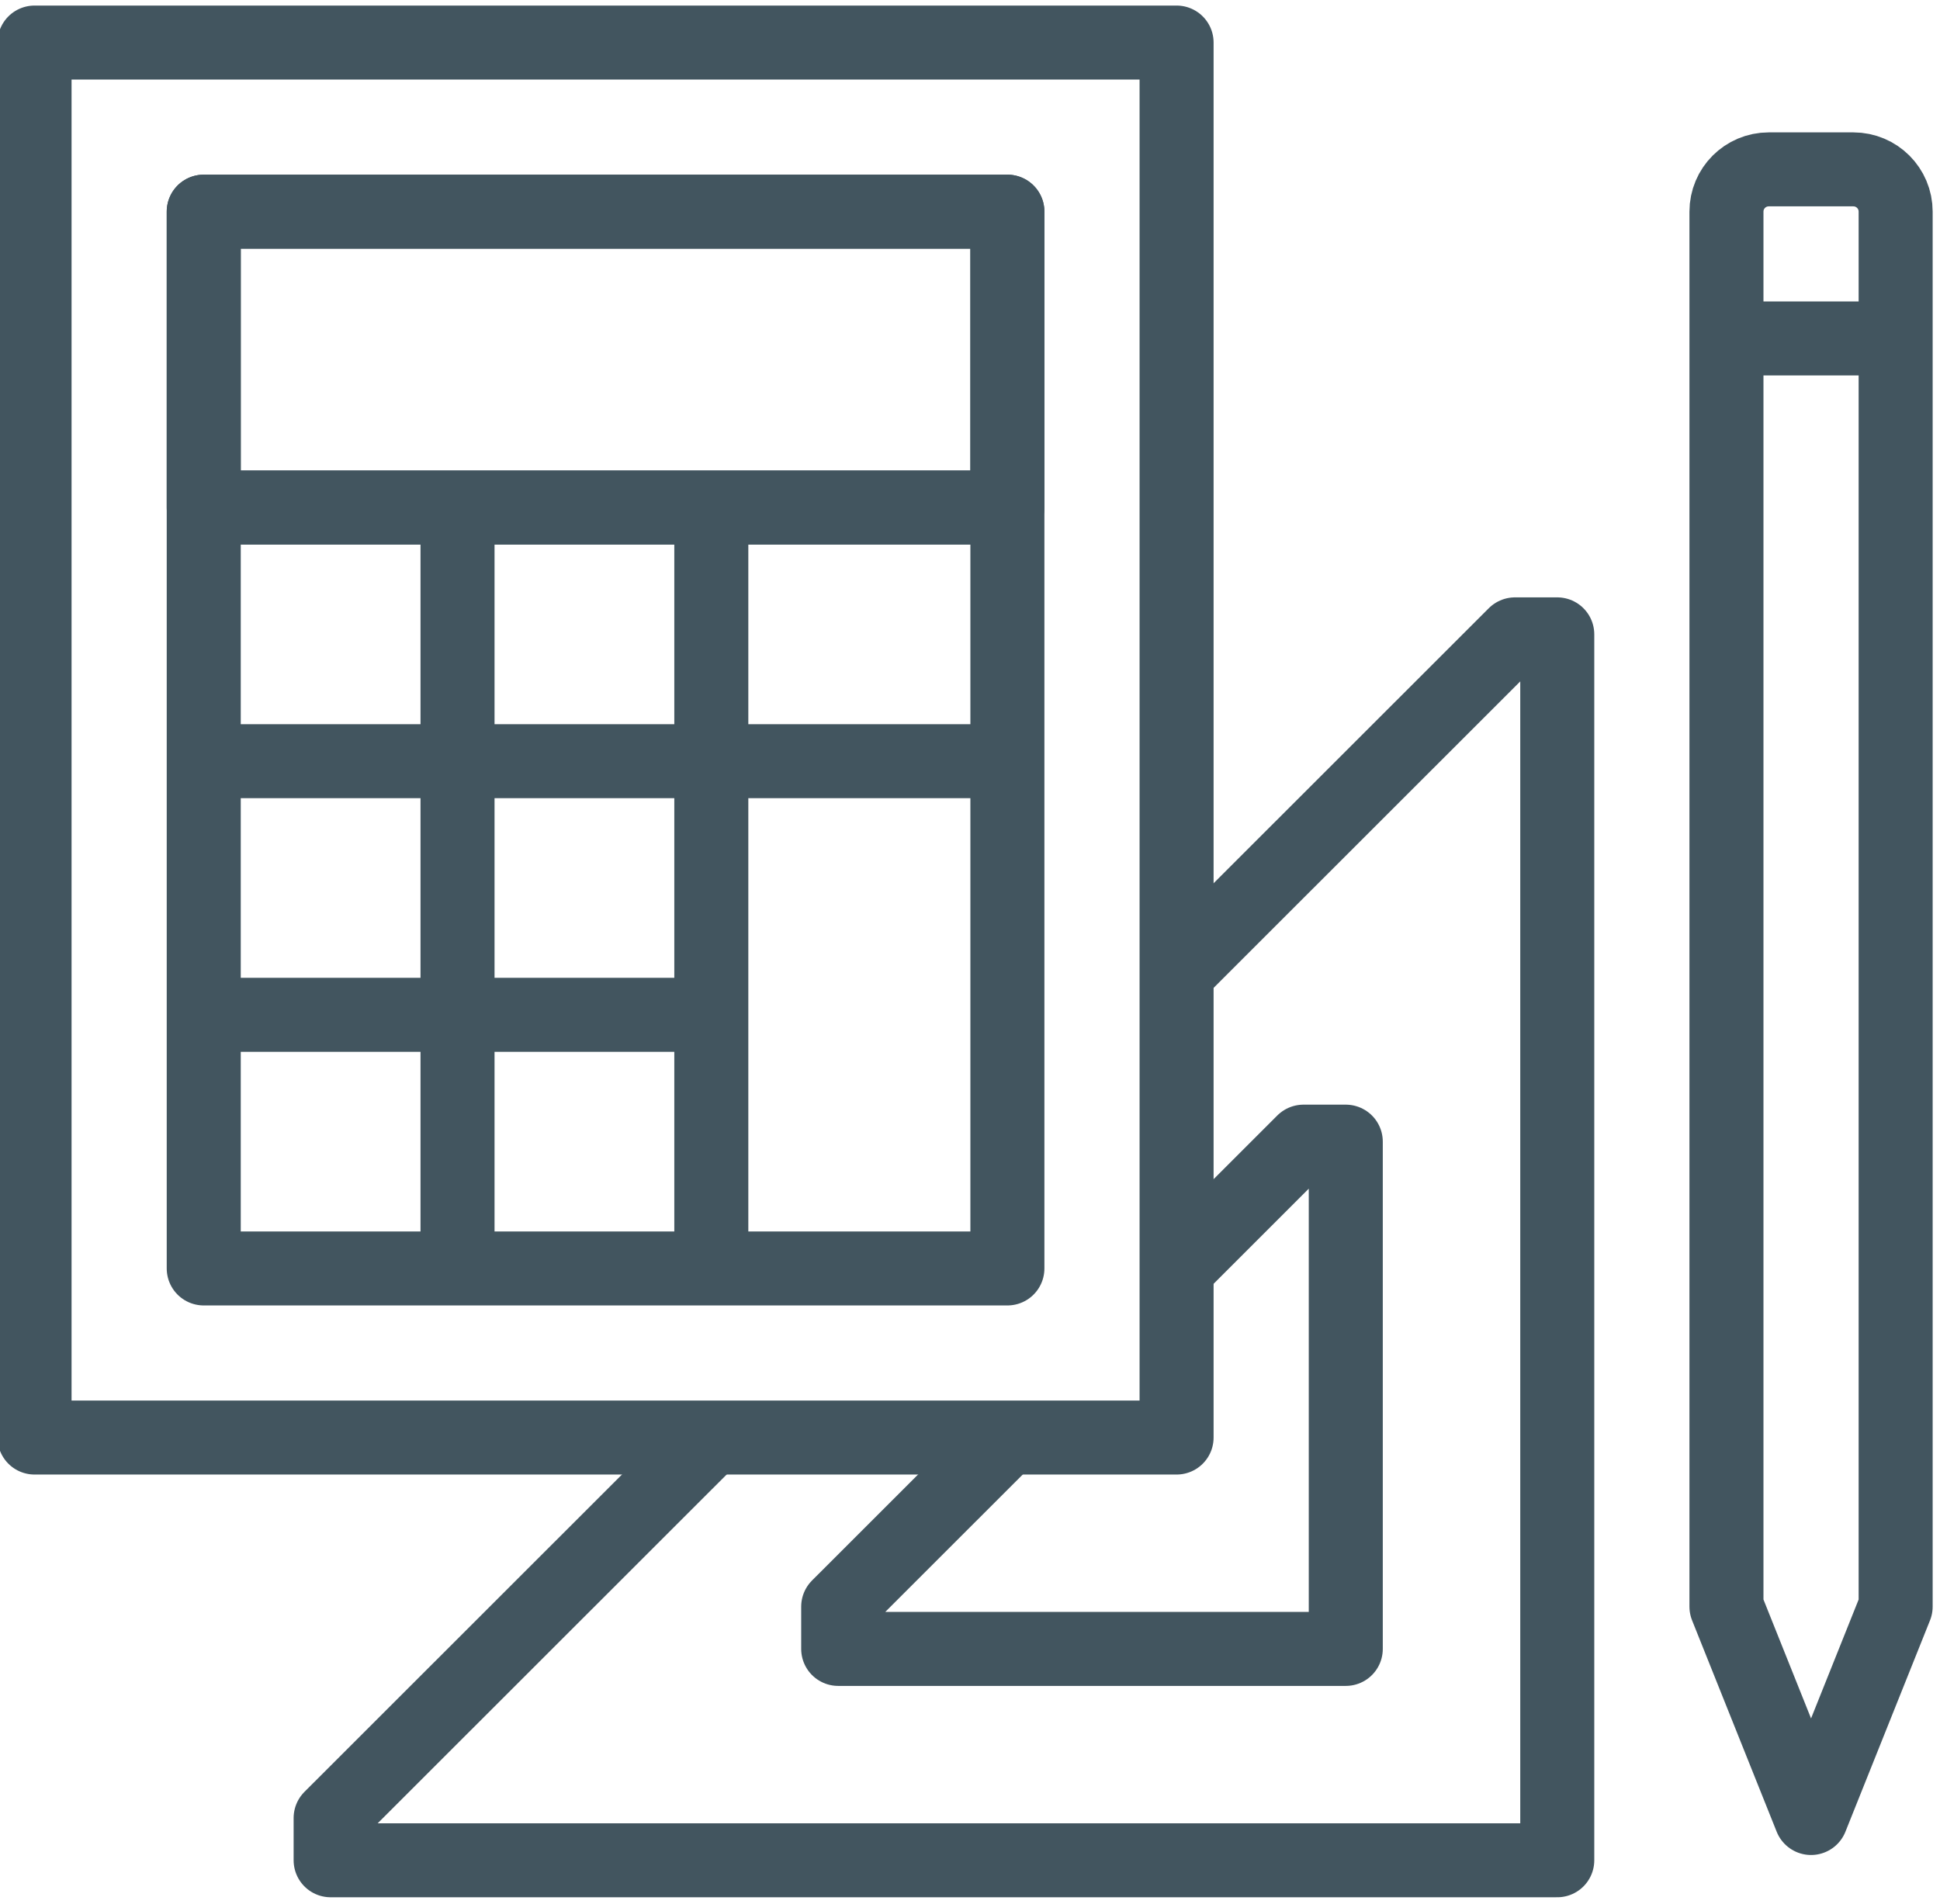 <?xml version="1.0" encoding="UTF-8" standalone="no"?>
<!DOCTYPE svg PUBLIC "-//W3C//DTD SVG 1.1//EN" "http://www.w3.org/Graphics/SVG/1.1/DTD/svg11.dtd">
<svg width="100%" height="100%" viewBox="0 0 218 214" version="1.1" xmlns="http://www.w3.org/2000/svg" xmlns:xlink="http://www.w3.org/1999/xlink" xml:space="preserve" xmlns:serif="http://www.serif.com/" style="fill-rule:evenodd;clip-rule:evenodd;stroke-linejoin:round;stroke-miterlimit:2;">
    <g transform="matrix(1,0,0,1,-12131,-5797)">
        <g transform="matrix(7.126,0,0,1,-27742.1,7434)">
            <g id="Miniräknare--linjal--penna" serif:id="Miniräknare, linjal, penna" transform="matrix(0.667,0,0,4.751,5381.21,-1641.72)">
                <path d="M338,35L329,44L329,45L358,45L358,16L357,16L349,24" style="fill:none;stroke:rgb(66,85,95);stroke-width:1.75px;"/>
                <path d="M349,31L352,28L353,28L353,40L341,40L341,39L345,35" style="fill:none;stroke:rgb(66,85,95);stroke-width:1.75px;"/>
                <path d="M362,6L362,39L364,44L366,39L366,6C366,5.448 365.553,5 365,5L363,5C362.447,5 362,5.448 362,6Z" style="fill:none;stroke:rgb(66,85,95);stroke-width:1.75px;"/>
                <path d="M366,9L362,9" style="fill:none;stroke:rgb(66,85,95);stroke-width:1.75px;"/>
                <rect x="326" y="6" width="19" height="25" style="fill:none;stroke:rgb(66,85,95);stroke-width:1.75px;"/>
                <path d="M326,13L345,13" style="fill:none;stroke:rgb(66,85,95);stroke-width:1.75px;"/>
                <path d="M326,19L345,19" style="fill:none;stroke:rgb(66,85,95);stroke-width:1.75px;"/>
                <path d="M326,25L338,25" style="fill:none;stroke:rgb(66,85,95);stroke-width:1.75px;"/>
                <path d="M332,31L332,13" style="fill:none;stroke:rgb(66,85,95);stroke-width:1.75px;"/>
                <path d="M338,31L338,13" style="fill:none;stroke:rgb(66,85,95);stroke-width:1.75px;"/>
                <rect x="326" y="6" width="19" height="7" style="fill:none;stroke:rgb(66,85,95);stroke-width:1.75px;"/>
                <rect x="322" y="2" width="27" height="33" style="fill:none;stroke:rgb(66,85,95);stroke-width:1.75px;"/>
            </g>
        </g>
    </g>
</svg>
